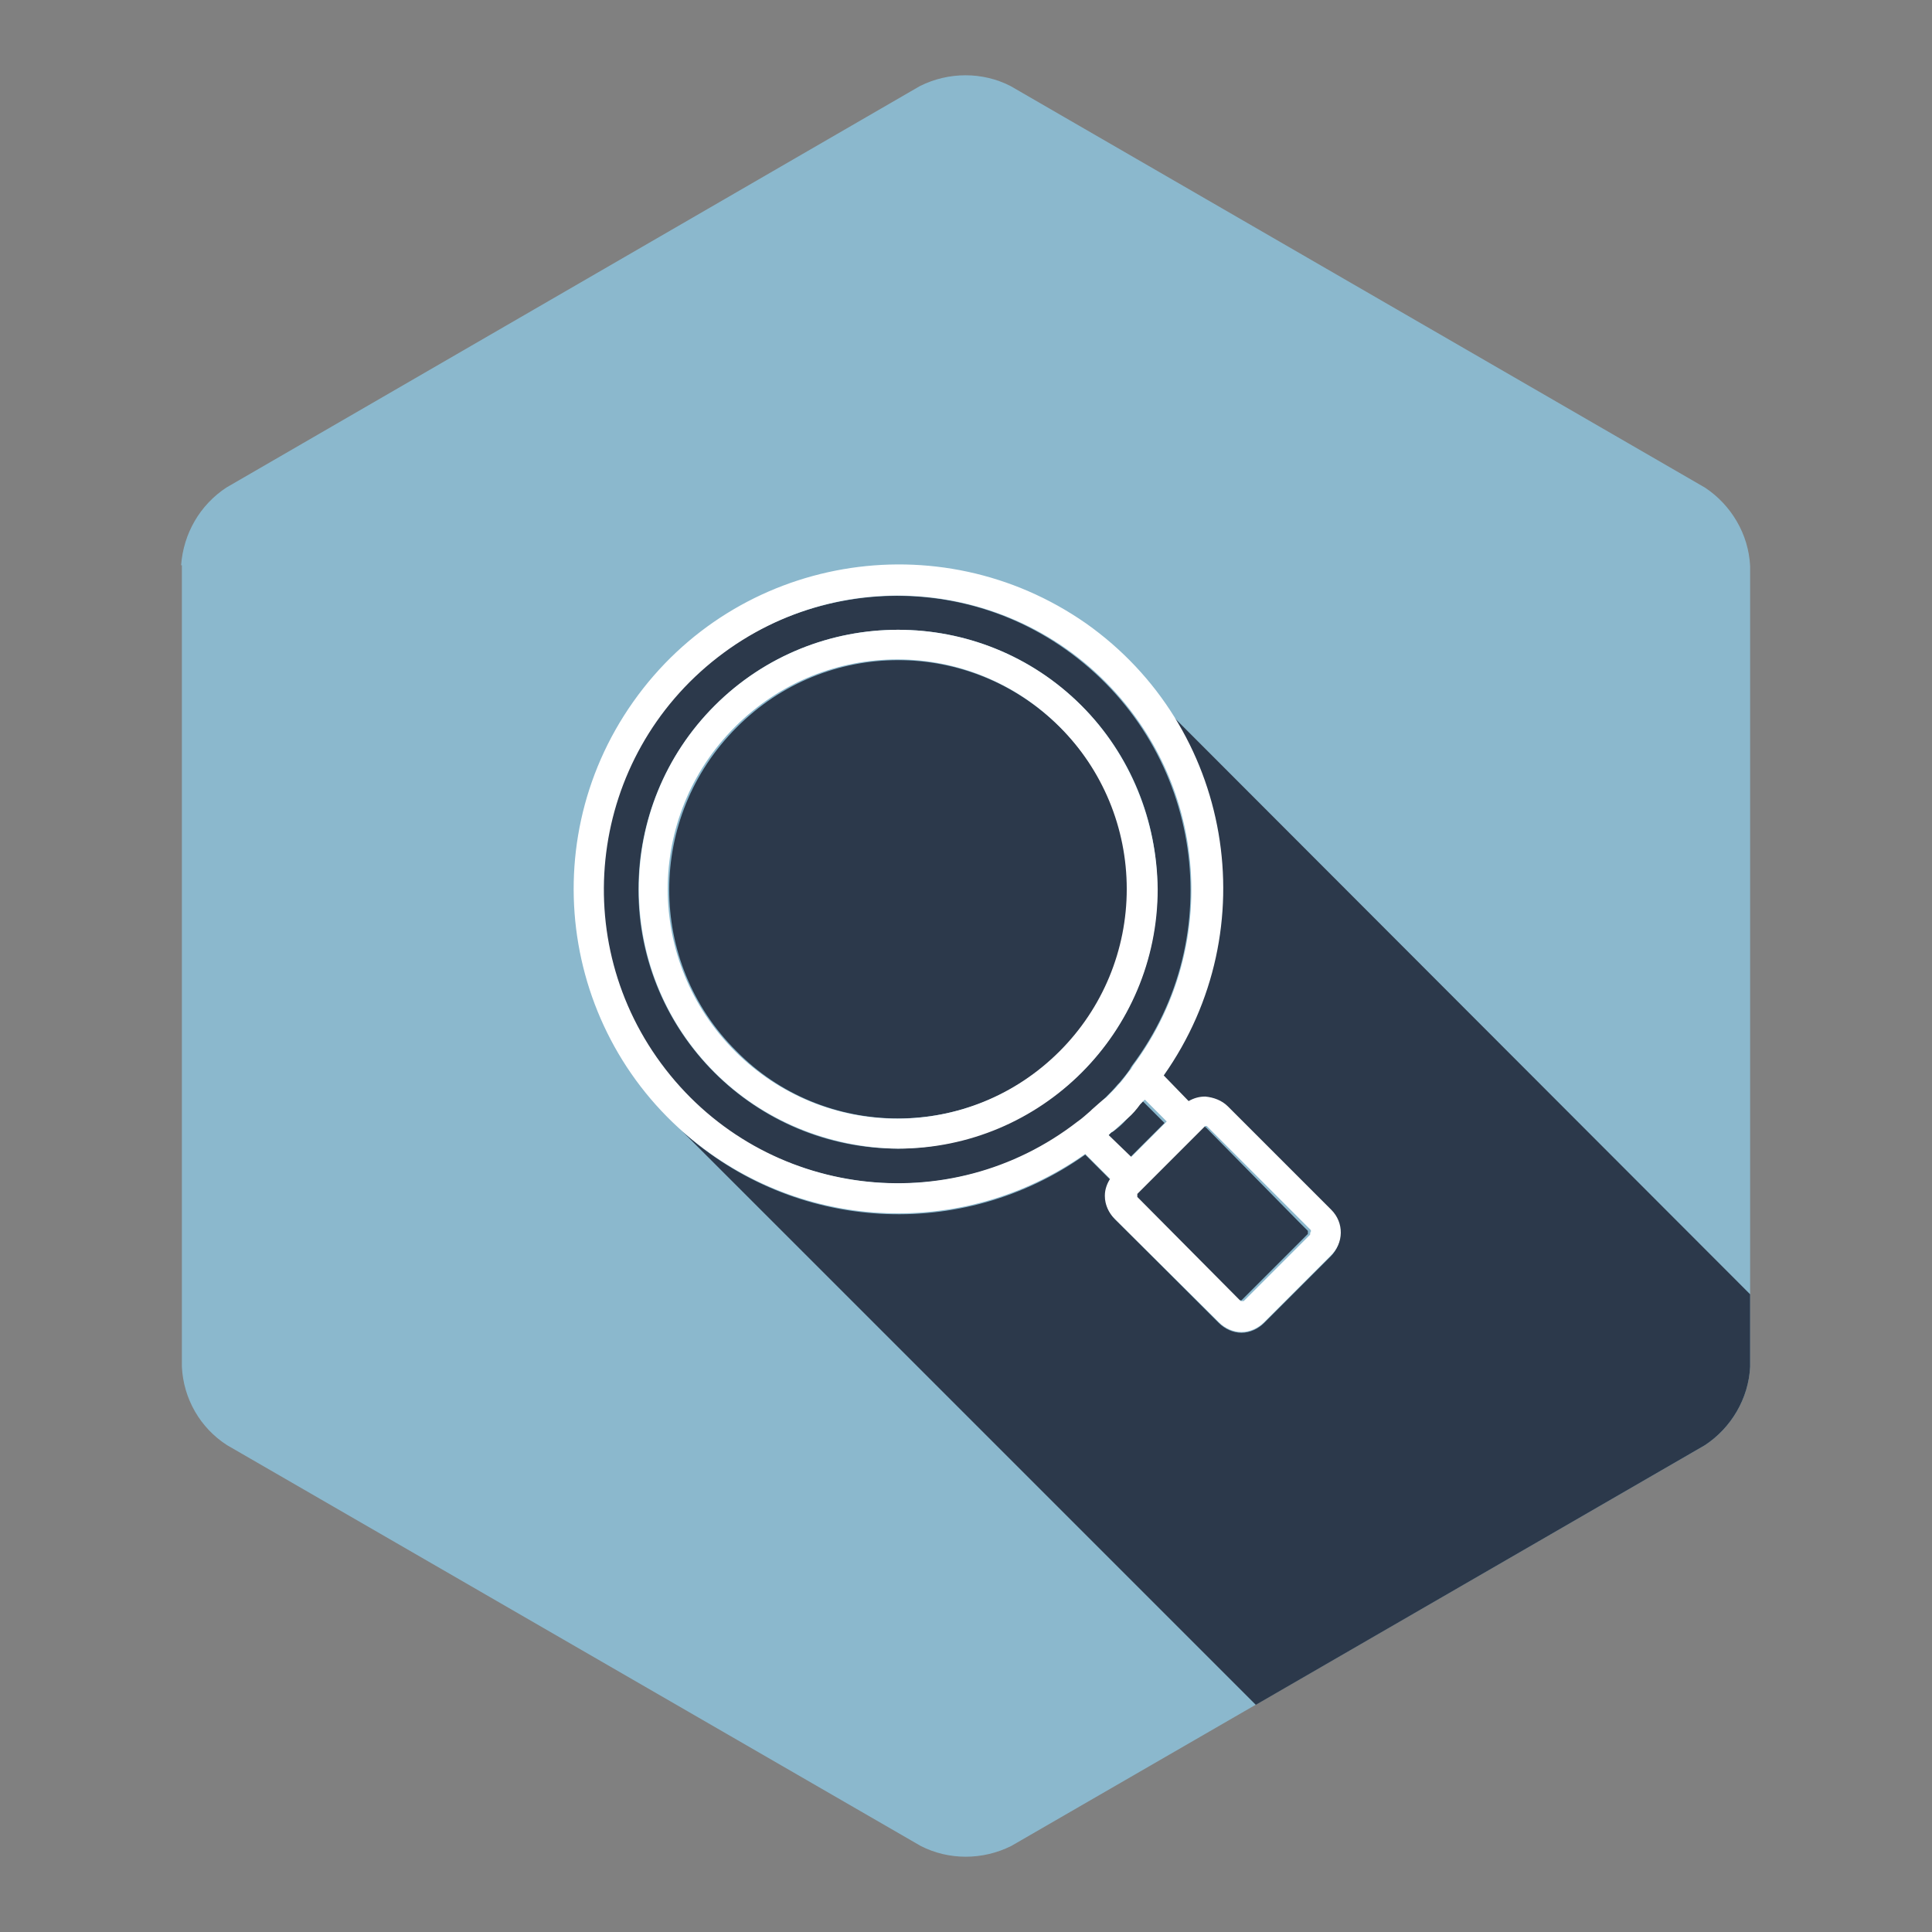 <?xml version="1.0" encoding="utf-8"?>
<!-- Svg Vector Icons : http://www.onlinewebfonts.com/icon -->
<!DOCTYPE svg PUBLIC "-//W3C//DTD SVG 1.1//EN" "http://www.w3.org/Graphics/SVG/1.1/DTD/svg11.dtd">
<svg version="1.1" xmlns="http://www.w3.org/2000/svg" xmlns:xlink="http://www.w3.org/1999/xlink" x="0px" y="0px" viewBox="0 0 256 256" enable-background="new 0 0 256 256" xml:space="preserve">
<rect x="0" y="0" width="256" height="256" fill="#808080" stroke="none"/>
<g> <path fill="#8bb8cd" d="M24,74.9c0.3-4.2,2.5-8,6-10.3l91.9-53.2c3.8-1.9,8.3-1.9,12,0l92,53.2c3.5,2.3,5.8,6.2,6,10.4v106.1 c-0.2,4.2-2.5,8.1-6,10.4L134,244.6c-3.8,1.9-8.3,1.9-12,0l-91.9-53.1c-3.6-2.3-5.8-6.2-6-10.4V74.9z"/> <path fill="#2c394b" d="M119,148.2c8.1,0,15.8-3.2,21.5-8.9c11.9-11.9,11.9-31.1,0-42.9c-11.9-11.9-31.1-11.9-42.9,0 c-11.9,11.9-11.9,31.1,0,42.9C103.2,145,110.9,148.2,119,148.2L119,148.2z M155.7,95.2l-0.4-0.2c9.2,14.7,8.7,33.4-1.2,47.6 l3.3,3.4c0.7-0.4,1.4-0.6,2.2-0.6c1.1,0,2.2,0.5,3,1.3l13.7,13.7c1.7,1.7,1.7,4.4,0,6.1l-4.4,4.4l-4.4,4.4c-0.8,0.8-1.9,1.3-3,1.3 c-1.1,0-2.2-0.5-3-1.3l-13.7-13.7c-0.8-0.8-1.3-1.8-1.3-3v-0.1c0-0.8,0.2-1.5,0.6-2.2l-3.3-3.3c-16.3,11.6-38.5,10.3-53.4-3.1 l76,76l59.5-34.4c3.5-2.3,5.8-6.2,6-10.4v-9.6L155.7,95.2z M119,156.8c8.6,0,17-2.8,23.8-8.1c0.6-0.5,1.2-0.9,1.7-1.4l0.2-0.2 c1.2-1.1,2.4-2.2,3.4-3.4l0.2-0.2c0.5-0.6,1-1.2,1.4-1.8l0.1-0.2l0.2-0.3c12.9-17.2,9.3-41.6-7.9-54.5 c-17.2-12.9-41.6-9.3-54.5,7.9c-12.9,17.2-9.3,41.6,7.9,54.5C102.4,154.1,110.6,156.8,119,156.8z M94.7,93.5 c13.4-13.4,35.2-13.4,48.6,0c13.4,13.4,13.4,35.2,0,48.6c-6.4,6.4-15.2,10-24.3,10.1c-19,0-34.4-15.4-34.4-34.3 C84.6,108.7,88.2,100,94.7,93.5z M159.8,149.4c-0.1-0.1-0.2-0.1-0.3-0.1c-0.1,0-0.1,0-0.2,0l-6.4,6.4l-2.5,2.5c0,0.1,0,0.1,0,0.2 v0.2l13.7,13.7c0.1,0,0.1,0,0.2,0c0.1,0,0.1,0,0.2,0l4.4-4.4l4.4-4.4c0-0.1,0-0.1,0-0.2c0-0.1,0-0.1,0-0.2l-0.3-0.3l-0.9-0.9 L159.8,149.4z M151.2,146.2l-0.2,0.2c-0.5,0.6-1.1,1.2-1.7,1.9s-1.2,1.2-1.9,1.7l-0.2,0.1l-0.4,0.4l2.9,2.9l2.3-2.3l2.3-2.3 l-2.9-2.9L151.2,146.2z"/> <path fill="#ffffff" d="M176.4,160.3l-13.7-13.7c-0.8-0.8-1.9-1.2-3-1.3c-0.8,0-1.5,0.2-2.2,0.6l-3.3-3.4 c13.7-19.4,9.1-46.2-10.3-59.9C124.4,69,97.6,73.6,83.9,93c-13.7,19.4-9.1,46.2,10.3,59.9c14.9,10.5,34.7,10.5,49.6,0l3.3,3.3 c-0.4,0.6-0.7,1.4-0.7,2.2v0.1c0,1.1,0.5,2.2,1.3,3l13.8,13.7c0.8,0.8,1.9,1.3,3,1.3c1.1,0,2.2-0.5,3-1.3l4.4-4.4l4.4-4.4 C178.1,164.7,178.1,162,176.4,160.3L176.4,160.3z M144.7,147l-0.2,0.2c-0.6,0.5-1.1,1-1.7,1.4c-17,13.2-41.4,10.1-54.6-6.9 c-13.2-17-10.1-41.4,6.9-54.6c17-13.2,41.4-10.1,54.6,6.9c10.7,13.8,10.9,33.1,0.5,47.1l-0.2,0.3l-0.1,0.2 c-0.5,0.6-0.9,1.2-1.4,1.8l-0.2,0.2c-0.5,0.6-1.1,1.2-1.7,1.8C145.9,145.9,145.3,146.5,144.7,147L144.7,147z M146.9,150.4l0.4-0.4 l0.2-0.1c0.6-0.5,1.2-1.1,1.9-1.7c0.7-0.6,1.2-1.2,1.7-1.9l0.2-0.2l0.4-0.4l2.9,2.9l-2.4,2.4l-2.3,2.3L146.9,150.4z M173.6,163.6 l-4.4,4.4l-4.4,4.4c-0.1,0-0.1,0-0.2,0c-0.1,0-0.1,0-0.2,0l-13.7-13.8v-0.2c0-0.1,0-0.1,0-0.2l2.5-2.5l6.4-6.4 c0-0.1,0.1-0.1,0.1-0.1c0.1,0,0.1,0,0.2,0l12.6,12.6l0.9,0.9l0.3,0.3c0,0.1,0,0.1,0,0.2C173.6,163.3,173.6,163.4,173.6,163.6 L173.6,163.6z M143.3,93.5c-13.4-13.4-35.2-13.4-48.6,0c-13.4,13.4-13.4,35.2,0,48.6c6.4,6.4,15.2,10,24.3,10.1 c19,0,34.4-15.4,34.4-34.4C153.3,108.7,149.7,99.9,143.3,93.5L143.3,93.5z M140.4,139.3c-11.9,11.9-31.1,11.9-43,0 c-11.9-11.9-11.9-31.1,0-43c11.9-11.9,31.1-11.9,43,0c5.7,5.7,8.9,13.4,8.9,21.5C149.3,125.9,146.1,133.6,140.4,139.3z"/></g>
</svg>
